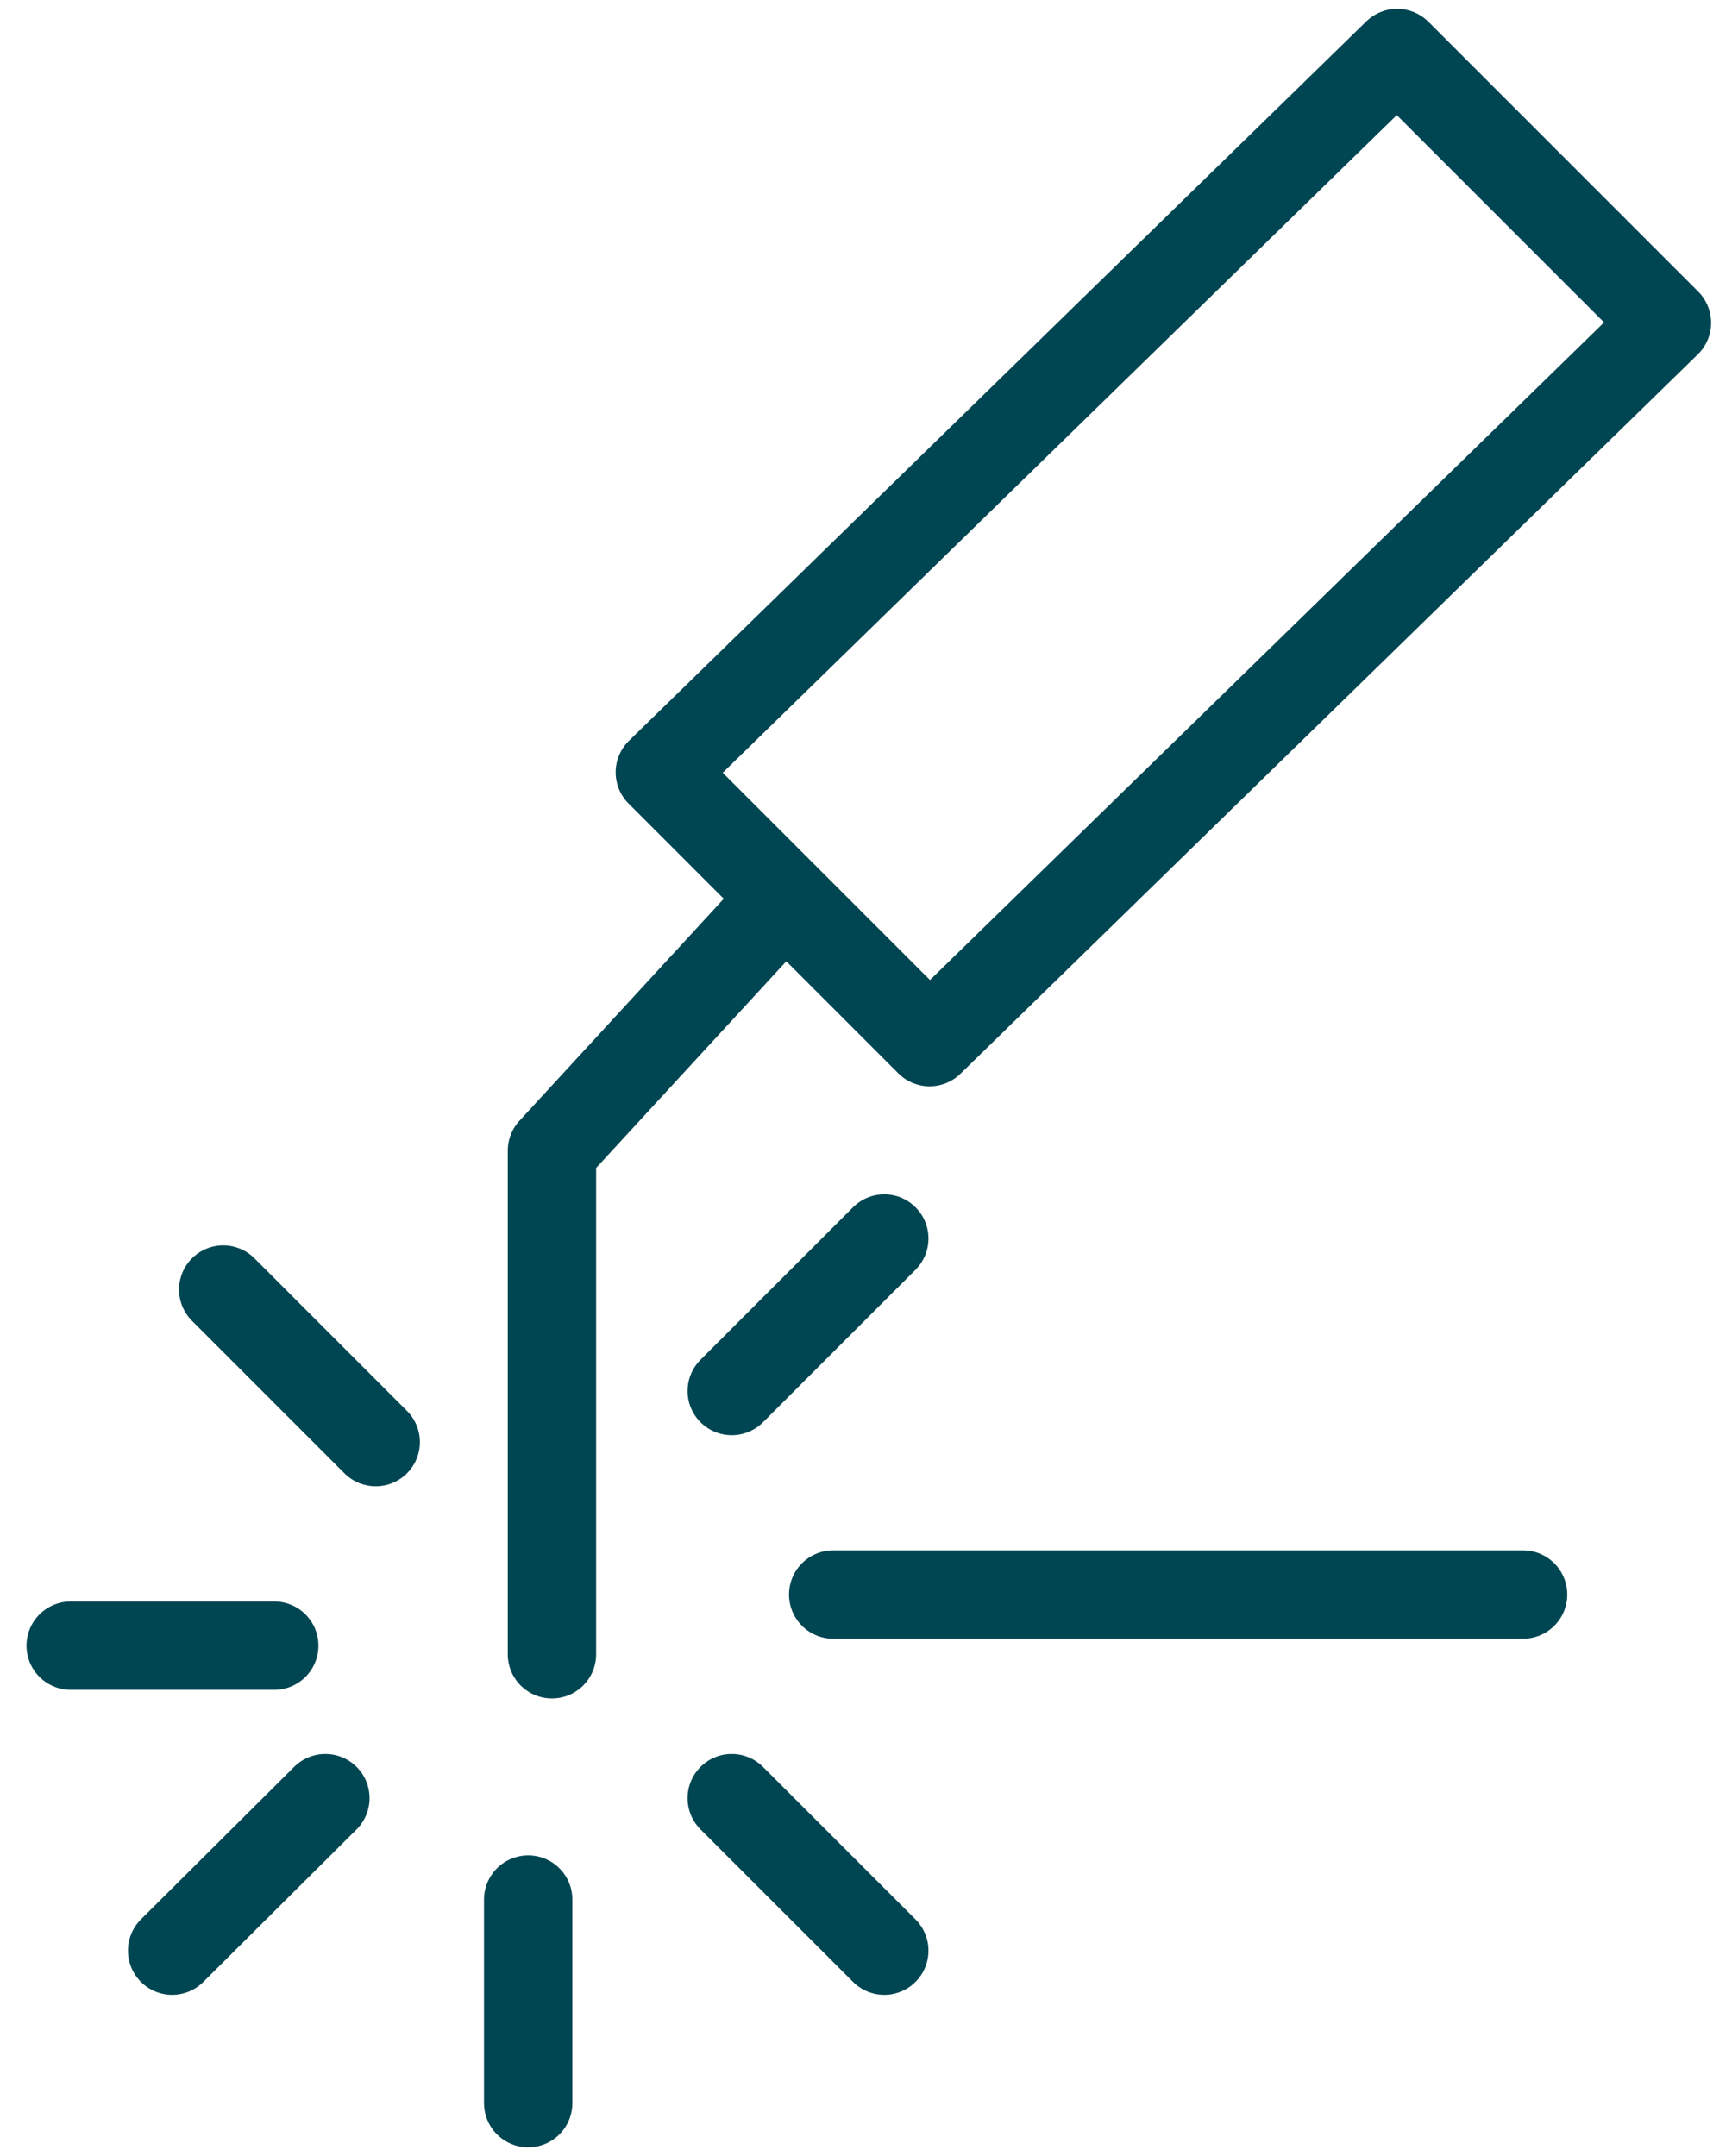 <svg width="49" height="61" viewBox="0 0 49 61" fill="none" xmlns="http://www.w3.org/2000/svg">
<g clip-path="url(#clip0_2316_4315)">
<path d="M21.72 25.921L15.615 32.555V46.801" stroke="#004652" stroke-width="2.5" stroke-linecap="round" stroke-linejoin="round"/>
<path d="M9.205 50.871L4.87 55.185" stroke="#004652" stroke-width="2.5" stroke-linecap="round" stroke-linejoin="round"/>
<path d="M14.943 53.74V59.499" stroke="#004652" stroke-width="2.5" stroke-linecap="round" stroke-linejoin="round"/>
<path d="M20.702 50.871L25.017 55.185" stroke="#004652" stroke-width="2.5" stroke-linecap="round" stroke-linejoin="round"/>
<path d="M23.572 45.111H43.089" stroke="#004652" stroke-width="2.5" stroke-linecap="round" stroke-linejoin="round"/>
<path d="M20.702 39.353L25.017 35.039" stroke="#004652" stroke-width="2.5" stroke-linecap="round" stroke-linejoin="round"/>
<path d="M10.629 40.798L6.315 36.483" stroke="#004652" stroke-width="2.5" stroke-linecap="round" stroke-linejoin="round"/>
<path d="M7.759 46.557H2" stroke="#004652" stroke-width="2.5" stroke-linecap="round" stroke-linejoin="round"/>
<path d="M39.527 1.5L47.159 9.132L26.299 29.483L18.668 21.851L39.527 1.5Z" stroke="#004652" stroke-width="2.5" stroke-linejoin="round"/>
</g>
<defs>
<clipPath id="clip0_2316_4315">
<rect width="49" height="61" fill="white"/>
</clipPath>
</defs>
</svg>
